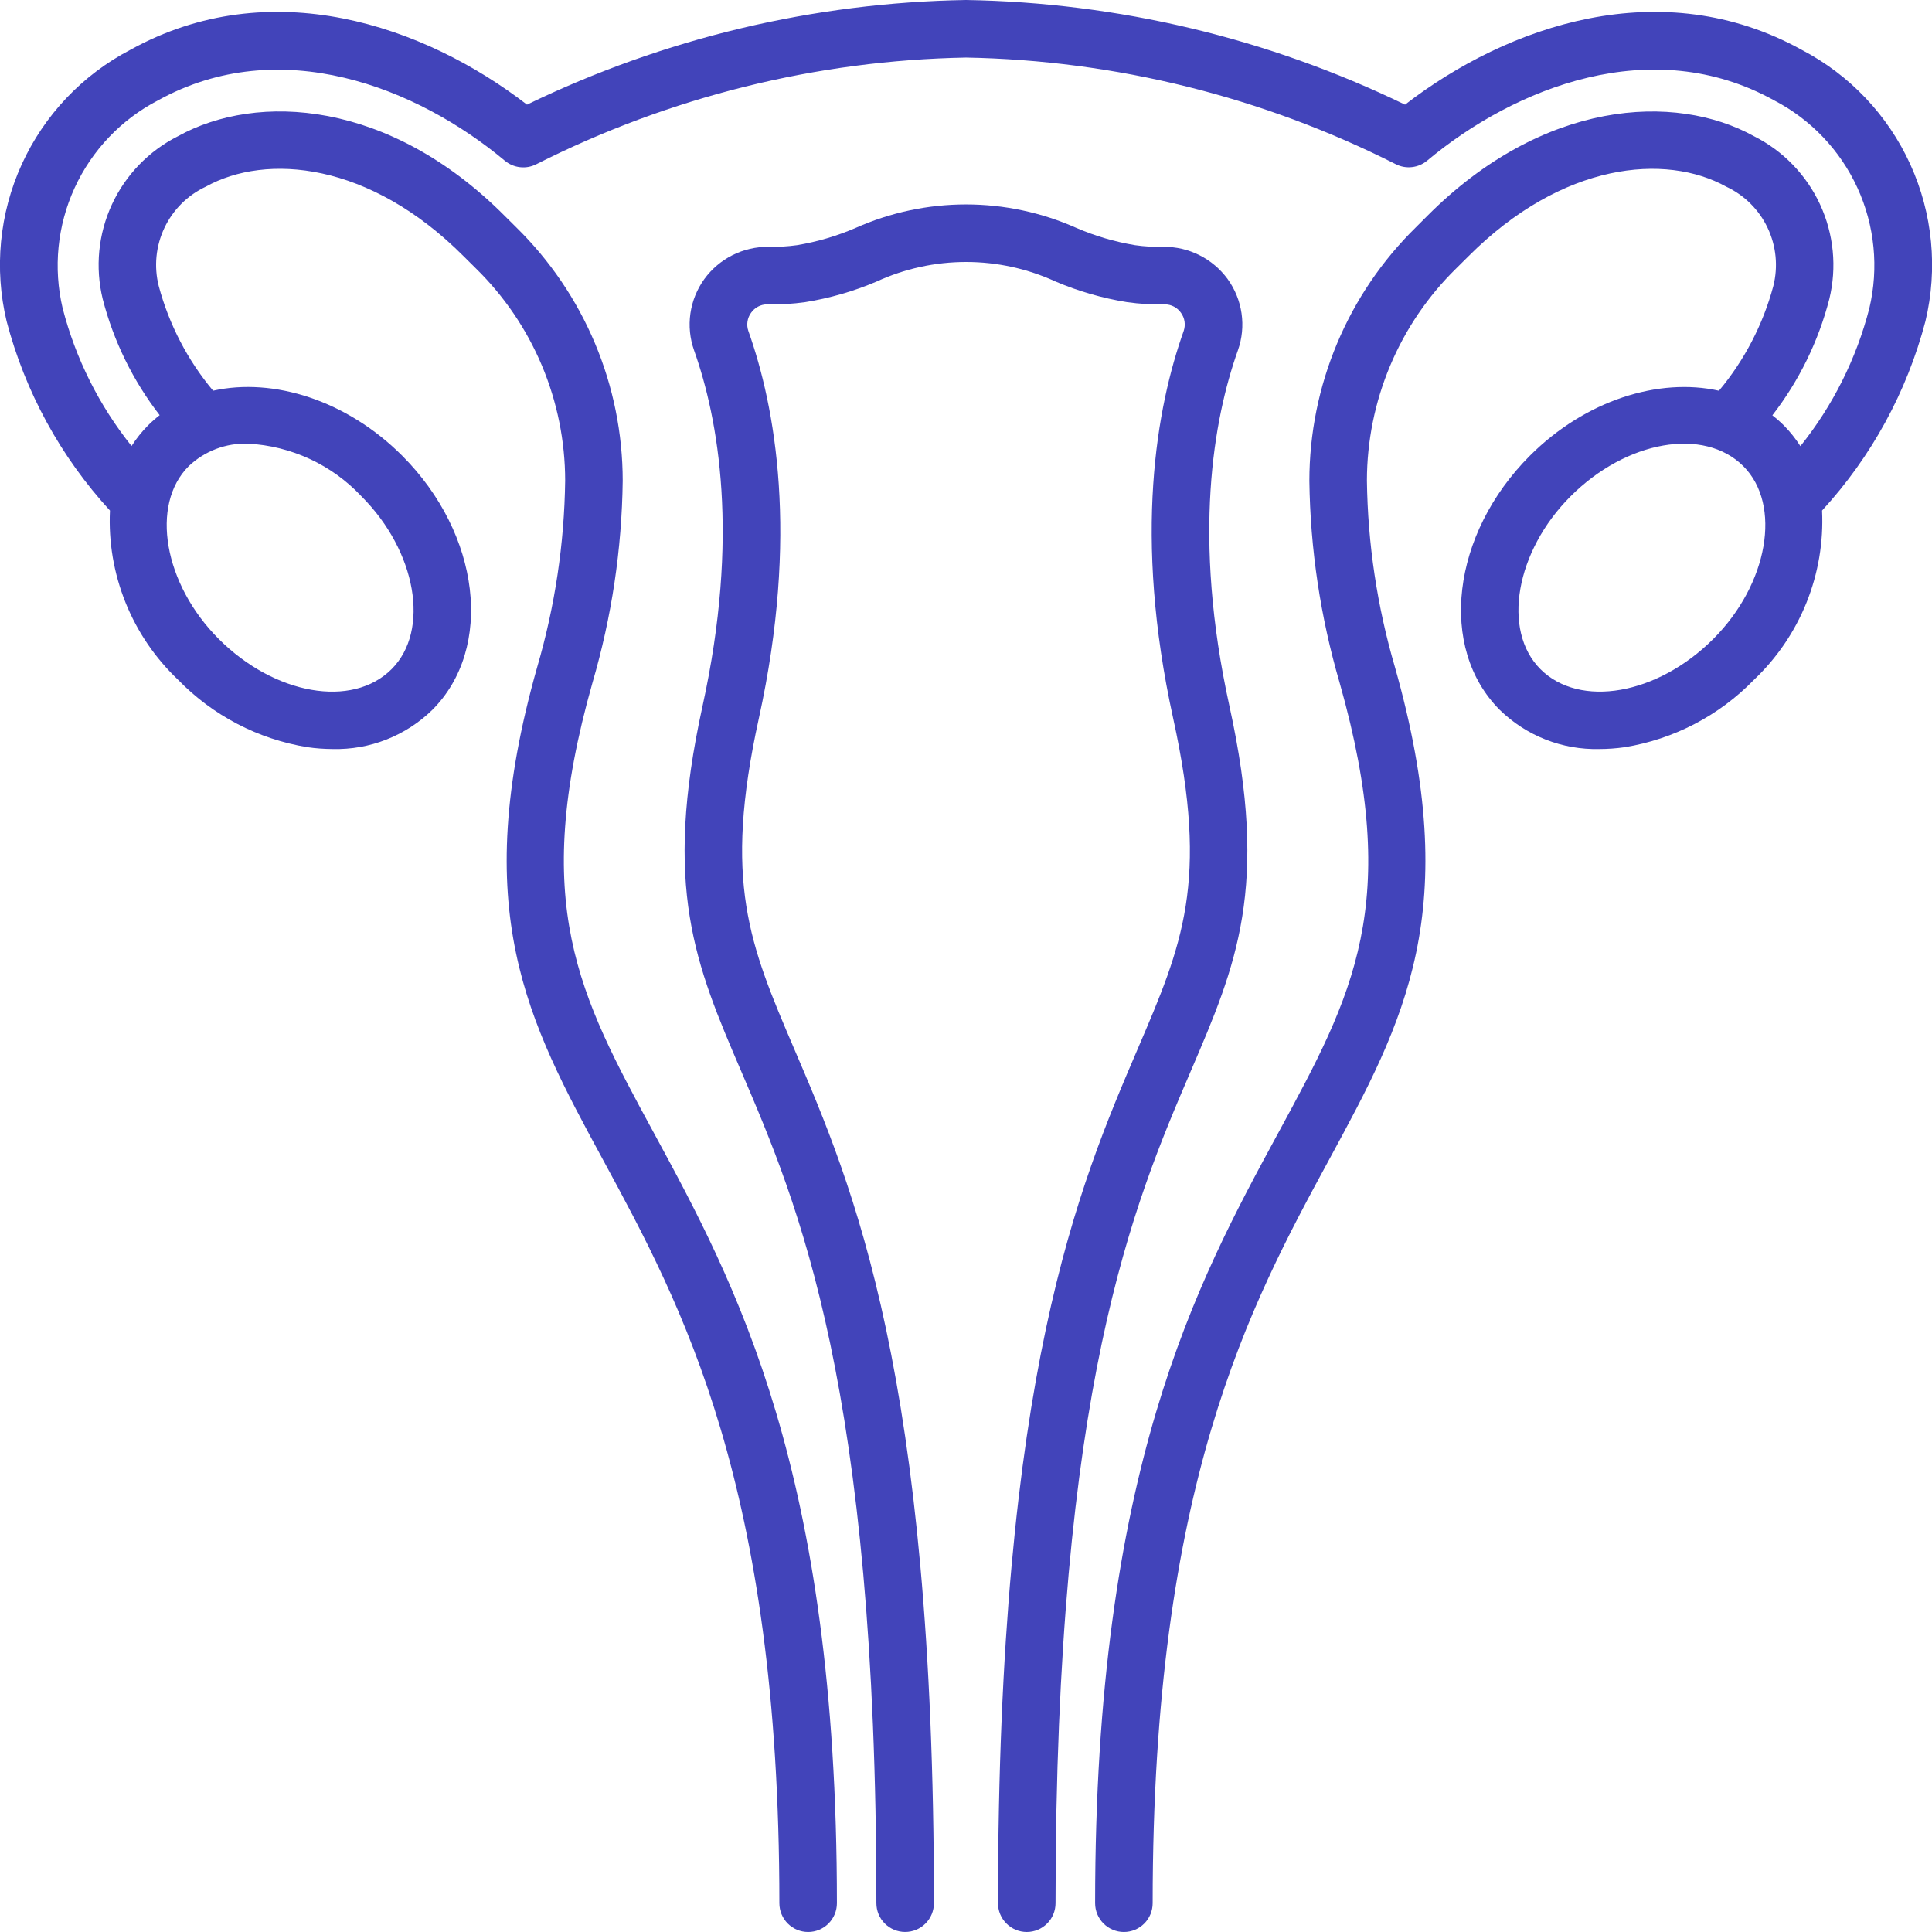 <svg width="70" height="70" viewBox="0 0 70 70" fill="none" xmlns="http://www.w3.org/2000/svg">
<g clip-path="url(#clip0_1203_36172)">
<path d="M65.285 1.808C60.2 -1.007 54.629 0.917 50.907 3.791C45.944 1.384 40.515 0.091 35.001 0C29.486 0.091 24.057 1.384 19.094 3.791C15.371 0.917 9.8 -1.008 4.716 1.808C2.982 2.714 1.6 4.173 0.788 5.954C-0.023 7.734 -0.216 9.735 0.239 11.638C0.91 14.195 2.195 16.55 3.984 18.498C3.93 19.637 4.123 20.775 4.549 21.833C4.975 22.892 5.625 23.846 6.453 24.63C7.712 25.927 9.355 26.783 11.139 27.072C11.443 27.116 11.75 27.138 12.058 27.139C12.723 27.155 13.385 27.038 14.004 26.794C14.623 26.55 15.187 26.186 15.663 25.721C17.901 23.483 17.412 19.351 14.572 16.511C12.558 14.497 9.899 13.672 7.721 14.156C6.796 13.05 6.124 11.755 5.751 10.362C5.573 9.657 5.646 8.912 5.958 8.255C6.269 7.598 6.8 7.07 7.459 6.762C9.648 5.548 13.388 5.862 16.806 9.292C16.953 9.439 17.099 9.583 17.243 9.726C18.266 10.728 19.078 11.924 19.634 13.245C20.189 14.565 20.476 15.982 20.477 17.414C20.447 19.7 20.106 21.97 19.465 24.164C16.959 33.007 19.119 36.99 21.854 42.032C24.694 47.272 28.238 53.803 28.238 68.957C28.238 69.234 28.347 69.499 28.543 69.695C28.738 69.89 29.004 70 29.28 70C29.557 70 29.822 69.89 30.017 69.695C30.213 69.499 30.323 69.234 30.323 68.957C30.323 53.275 26.642 46.488 23.684 41.035C20.98 36.051 19.194 32.755 21.468 24.731C22.162 22.355 22.531 19.895 22.562 17.42C22.561 15.71 22.22 14.016 21.557 12.439C20.894 10.862 19.924 9.433 18.703 8.235C18.563 8.099 18.424 7.959 18.283 7.818C14.099 3.618 9.323 3.343 6.448 4.935C5.394 5.465 4.551 6.337 4.055 7.408C3.56 8.479 3.442 9.686 3.721 10.833C4.115 12.362 4.818 13.794 5.785 15.043C5.637 15.158 5.495 15.282 5.362 15.415C5.137 15.642 4.938 15.891 4.766 16.16C3.591 14.692 2.74 12.991 2.27 11.17C1.925 9.709 2.077 8.174 2.703 6.809C3.329 5.444 4.393 4.327 5.726 3.636C10.139 1.193 15.11 3.163 18.29 5.822C18.446 5.952 18.637 6.034 18.838 6.057C19.04 6.081 19.244 6.045 19.426 5.953C24.26 3.507 29.584 2.185 35.001 2.085C40.417 2.184 45.74 3.505 50.574 5.95C50.756 6.042 50.96 6.078 51.162 6.054C51.364 6.031 51.554 5.949 51.71 5.819C54.892 3.16 59.861 1.189 64.275 3.633C65.608 4.324 66.673 5.442 67.299 6.807C67.925 8.173 68.076 9.708 67.73 11.17C67.261 12.993 66.409 14.696 65.232 16.165C65.061 15.897 64.862 15.647 64.639 15.42C64.506 15.288 64.364 15.163 64.216 15.048C65.184 13.799 65.886 12.365 66.28 10.834C66.559 9.688 66.441 8.48 65.945 7.409C65.45 6.338 64.607 5.467 63.553 4.936C60.678 3.345 55.903 3.619 51.717 7.819C51.577 7.96 51.438 8.1 51.3 8.236C50.079 9.434 49.109 10.863 48.447 12.44C47.784 14.017 47.442 15.71 47.441 17.421C47.473 19.896 47.842 22.356 48.536 24.732C50.81 32.758 49.024 36.051 46.32 41.036C43.359 46.488 39.678 53.275 39.678 68.957C39.678 69.234 39.788 69.499 39.984 69.695C40.179 69.89 40.444 70 40.721 70C40.997 70 41.263 69.89 41.458 69.695C41.654 69.499 41.763 69.234 41.763 68.957C41.763 53.803 45.304 47.272 48.149 42.03C50.884 36.988 53.044 33.005 50.539 24.163C49.897 21.969 49.556 19.698 49.526 17.412C49.528 15.981 49.815 14.564 50.37 13.245C50.925 11.925 51.737 10.729 52.76 9.727C52.905 9.585 53.051 9.44 53.197 9.293C56.615 5.862 60.355 5.549 62.545 6.763C63.203 7.071 63.734 7.599 64.045 8.257C64.356 8.914 64.429 9.659 64.251 10.364C63.878 11.756 63.206 13.051 62.281 14.157C60.104 13.673 57.444 14.498 55.43 16.512C52.59 19.352 52.101 23.482 54.339 25.721C54.815 26.186 55.379 26.551 55.998 26.794C56.618 27.038 57.279 27.155 57.944 27.139C58.252 27.139 58.559 27.116 58.864 27.073C60.647 26.784 62.291 25.927 63.549 24.631C64.377 23.846 65.027 22.892 65.453 21.834C65.879 20.775 66.071 19.637 66.017 18.498C67.805 16.551 69.091 14.198 69.762 11.641C70.218 9.738 70.025 7.736 69.214 5.955C68.403 4.174 67.02 2.714 65.285 1.808ZM13.097 17.983C15.09 19.976 15.59 22.843 14.189 24.244C12.764 25.669 9.955 25.18 7.927 23.152C5.935 21.16 5.435 18.292 6.836 16.891C7.122 16.619 7.46 16.406 7.829 16.266C8.198 16.126 8.592 16.061 8.987 16.075C10.552 16.156 12.025 16.84 13.097 17.983ZM62.074 23.152C60.048 25.178 57.236 25.668 55.812 24.244C54.411 22.843 54.911 19.976 56.904 17.983C58.929 15.957 61.74 15.466 63.165 16.891C64.566 18.292 64.066 21.16 62.074 23.152Z" fill="#4244BA"/>
<path d="M44.544 25.578C43.195 19.442 43.968 15.182 44.852 12.692C45.004 12.264 45.049 11.805 44.984 11.356C44.919 10.906 44.746 10.479 44.48 10.111C44.213 9.746 43.864 9.45 43.459 9.246C43.056 9.043 42.609 8.939 42.157 8.943C41.811 8.952 41.465 8.932 41.123 8.883C40.392 8.761 39.678 8.551 38.997 8.257C37.739 7.697 36.377 7.407 35 7.407C33.623 7.407 32.261 7.697 31.003 8.257C30.322 8.551 29.608 8.761 28.877 8.883C28.534 8.931 28.189 8.951 27.843 8.943C27.39 8.938 26.943 9.042 26.539 9.245C26.135 9.448 25.785 9.745 25.519 10.111C25.253 10.479 25.08 10.906 25.015 11.356C24.95 11.805 24.996 12.264 25.147 12.692C26.032 15.182 26.804 19.439 25.455 25.578C24.007 32.168 25.2 34.952 26.851 38.804C28.92 43.629 31.753 50.242 31.753 68.957C31.753 69.233 31.862 69.498 32.058 69.694C32.254 69.889 32.519 69.999 32.795 69.999C33.072 69.999 33.337 69.889 33.532 69.694C33.728 69.498 33.838 69.233 33.838 68.957C33.838 49.814 30.907 42.976 28.767 37.983C27.162 34.225 26.19 31.962 27.495 26.026C28.95 19.404 28.09 14.74 27.115 11.994C27.076 11.883 27.065 11.765 27.083 11.65C27.1 11.534 27.145 11.424 27.215 11.33C27.28 11.238 27.366 11.162 27.466 11.109C27.566 11.056 27.677 11.028 27.79 11.028H27.805C28.263 11.038 28.721 11.011 29.175 10.947C30.063 10.805 30.931 10.554 31.759 10.202C32.777 9.734 33.883 9.492 35.004 9.492C36.124 9.492 37.23 9.734 38.248 10.202C39.076 10.554 39.944 10.805 40.832 10.947C41.286 11.011 41.744 11.038 42.203 11.028H42.21C42.323 11.029 42.434 11.056 42.534 11.109C42.635 11.162 42.721 11.238 42.786 11.33C42.855 11.424 42.901 11.534 42.918 11.65C42.935 11.765 42.924 11.883 42.886 11.994C41.909 14.74 41.05 19.404 42.506 26.026C43.81 31.961 42.838 34.228 41.23 37.983C39.09 42.976 36.159 49.815 36.159 68.957C36.159 69.234 36.269 69.499 36.465 69.694C36.66 69.89 36.925 70 37.202 70C37.478 70 37.743 69.89 37.939 69.694C38.135 69.499 38.244 69.234 38.244 68.957C38.244 50.242 41.077 43.632 43.146 38.804C44.799 34.952 45.992 32.168 44.544 25.578Z" fill="#4244BA"/>
</g>
<defs>
<clipPath id="clip0_1203_36172">
<rect width="70" height="70" fill="white"/>
</clipPath>
</defs>
</svg>
